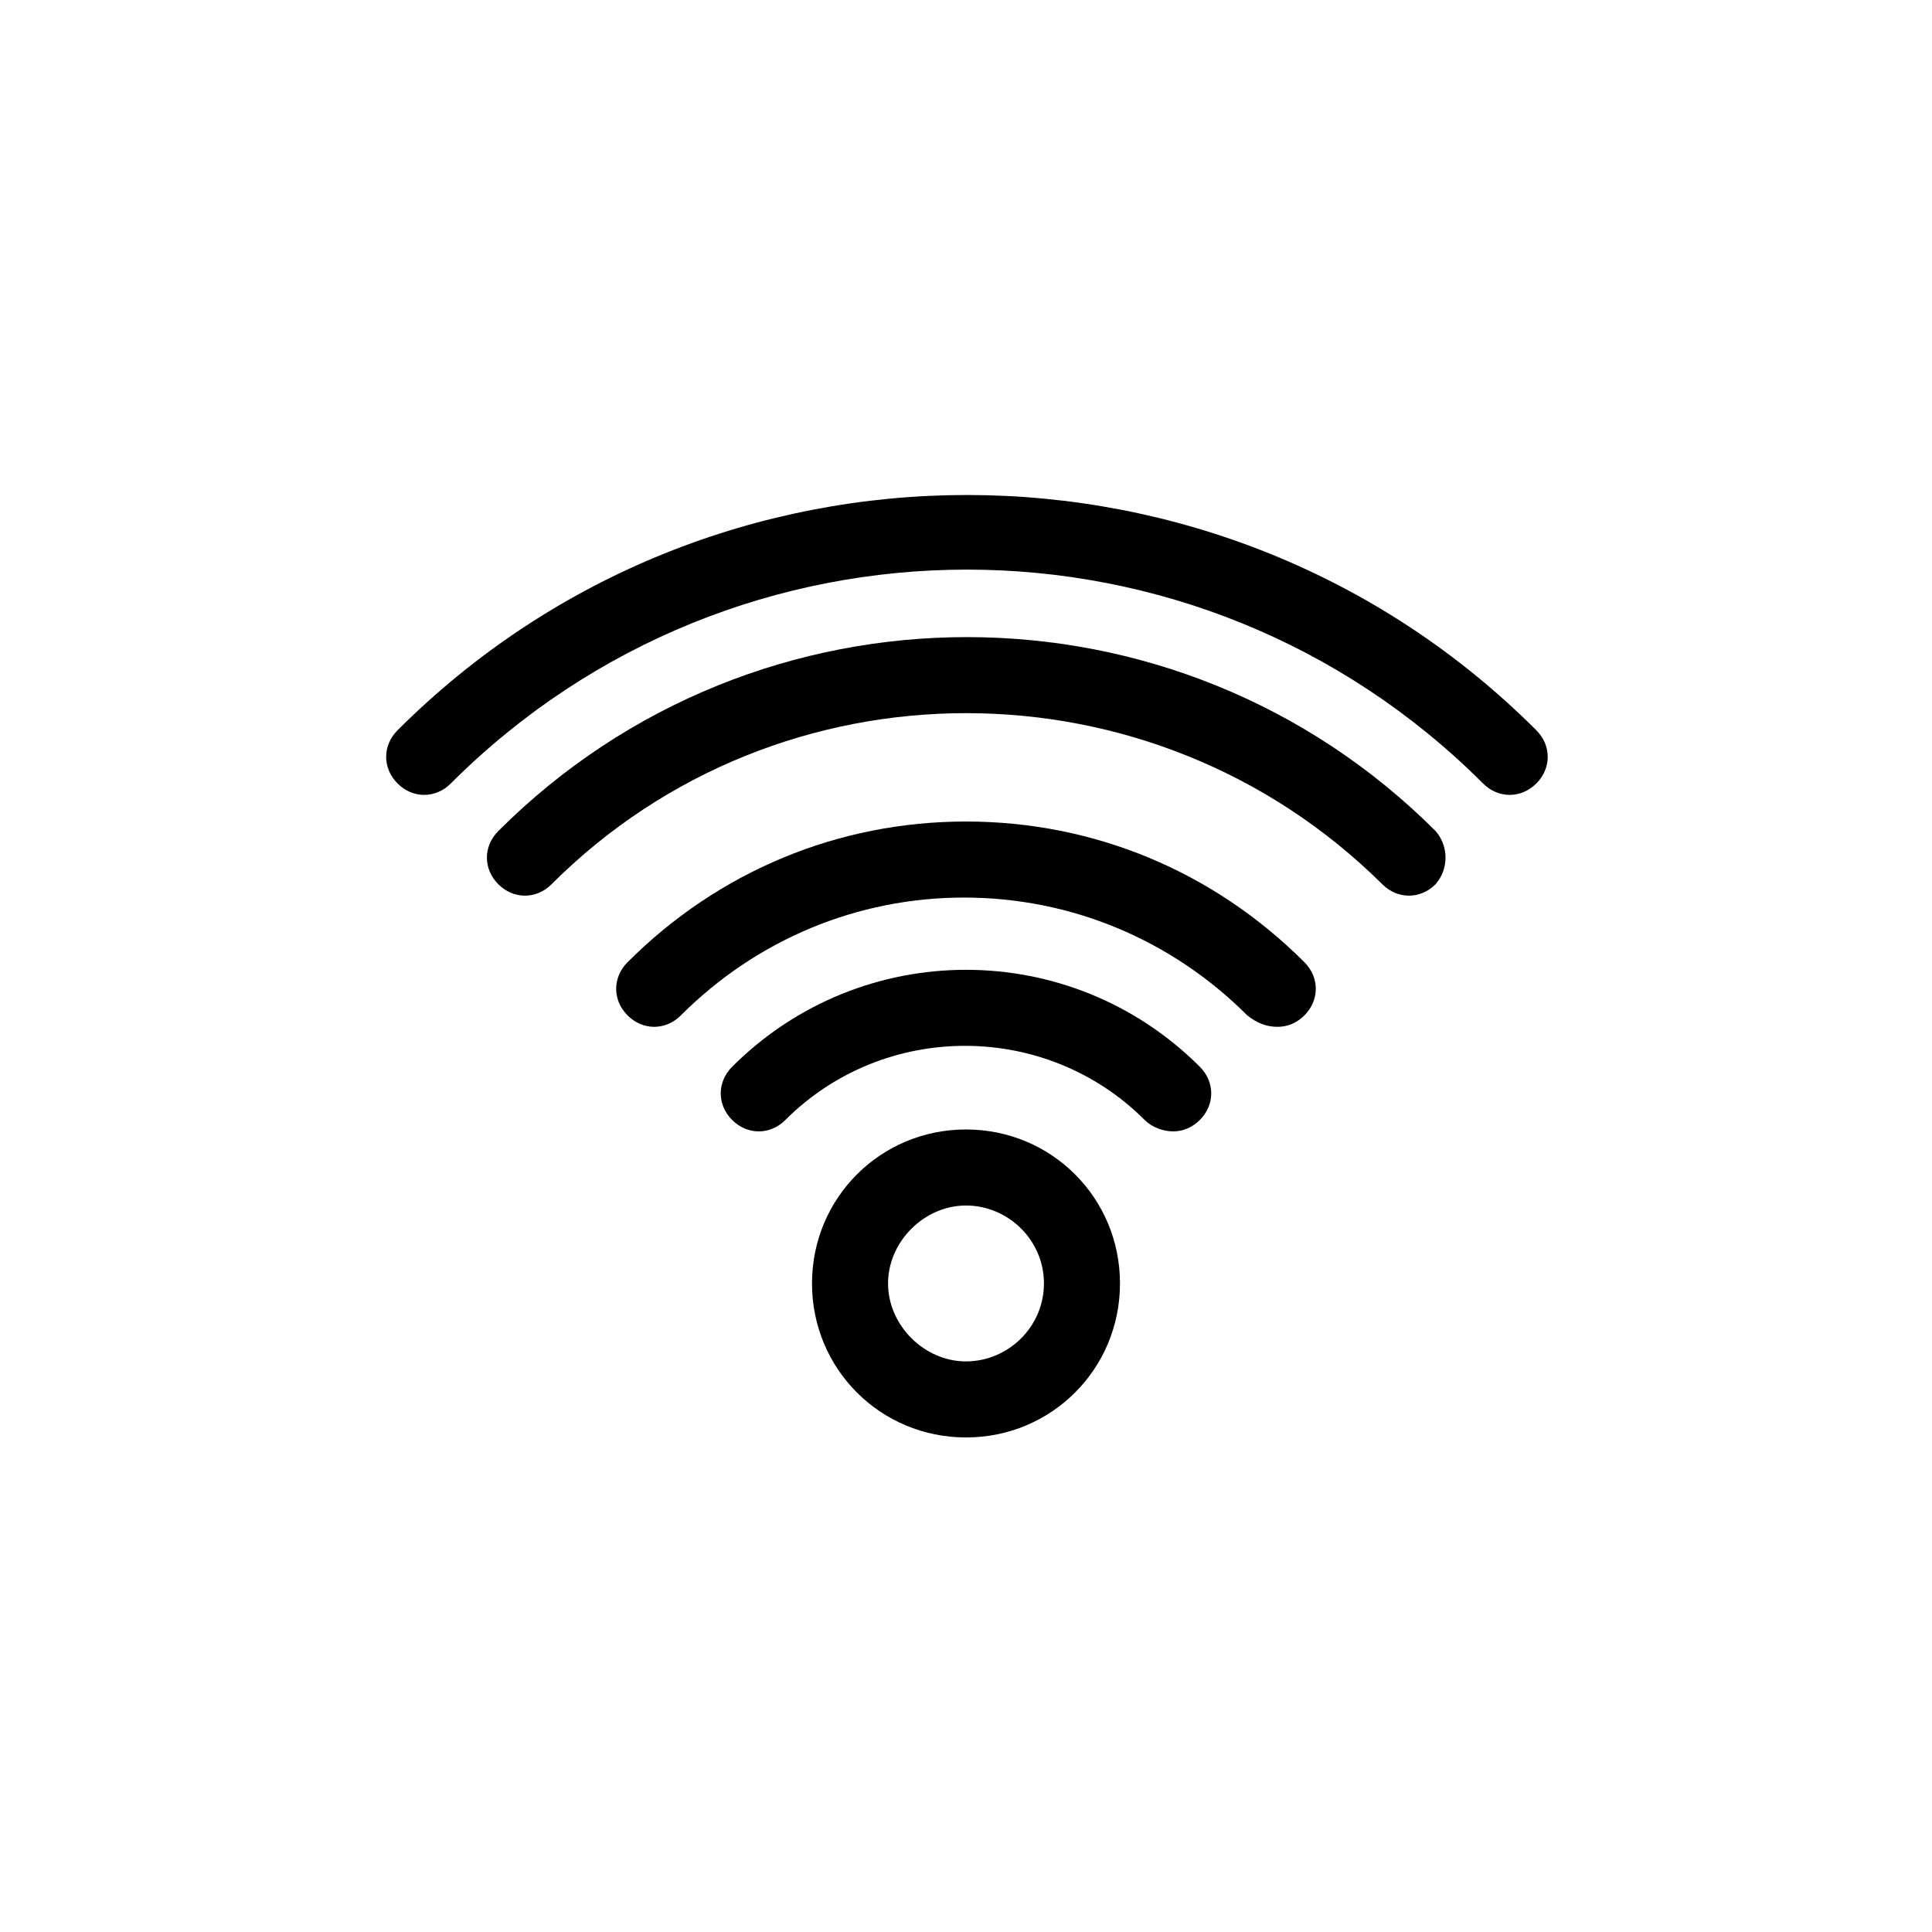 <?xml version="1.0" encoding="UTF-8"?>
<!-- Uploaded to: ICON Repo, www.svgrepo.com, Generator: ICON Repo Mixer Tools -->
<svg fill="#000000" width="800px" height="800px" version="1.1" viewBox="144 144 512 512" xmlns="http://www.w3.org/2000/svg">
 <g>
  <path d="m359.19 484.13c0 22.672 18.137 40.809 40.809 40.809s40.809-18.137 40.809-40.809c0-22.672-18.137-40.809-40.809-40.809s-40.809 18.141-40.809 40.809zm61.465 0c0 11.586-9.574 20.656-20.656 20.656s-20.656-9.574-20.656-20.656c0-11.082 9.574-20.656 20.656-20.656s20.656 9.07 20.656 20.656z"/>
  <path d="m454.91 443.83c2.519 0 5.039-1.008 7.055-3.023 4.031-4.031 4.031-10.078 0-14.105-34.258-34.258-89.68-34.258-123.94 0-4.031 4.031-4.031 10.078 0 14.105 4.031 4.031 10.078 4.031 14.105 0 26.199-26.199 69.023-26.199 95.219 0 2.016 2.019 5.039 3.023 7.559 3.023z"/>
  <path d="m263.46 351.63c75.57-75.57 198-75.57 273.57 0 2.016 2.016 4.535 3.023 7.055 3.023 2.519 0 5.039-1.008 7.055-3.023 4.031-4.031 4.031-10.078 0-14.105-83.129-83.129-218.65-83.129-301.78 0-4.031 4.031-4.031 10.078 0 14.105 4.027 4.031 10.074 4.031 14.102 0z"/>
  <path d="m524.44 364.23c-68.52-68.52-179.86-68.52-248.38 0-4.031 4.031-4.031 10.078 0 14.105 4.031 4.031 10.078 4.031 14.105 0 60.457-60.457 159.2-60.457 220.16 0 2.016 2.016 4.535 3.023 7.055 3.023s5.039-1.008 7.055-3.023c3.523-4.027 3.523-10.074 0-14.105z"/>
  <path d="m482.62 416.12c2.519 0 5.039-1.008 7.055-3.023 4.031-4.031 4.031-10.078 0-14.105-24.188-24.184-55.926-37.281-89.68-37.281-33.758 0-65.496 13.098-89.68 37.281-4.031 4.031-4.031 10.078 0 14.105 4.031 4.031 10.078 4.031 14.105 0 20.152-20.152 46.855-31.234 75.066-31.234 28.215 0 54.914 11.082 75.066 31.234 2.523 2.016 5.043 3.023 8.066 3.023z"/>
 </g>
</svg>